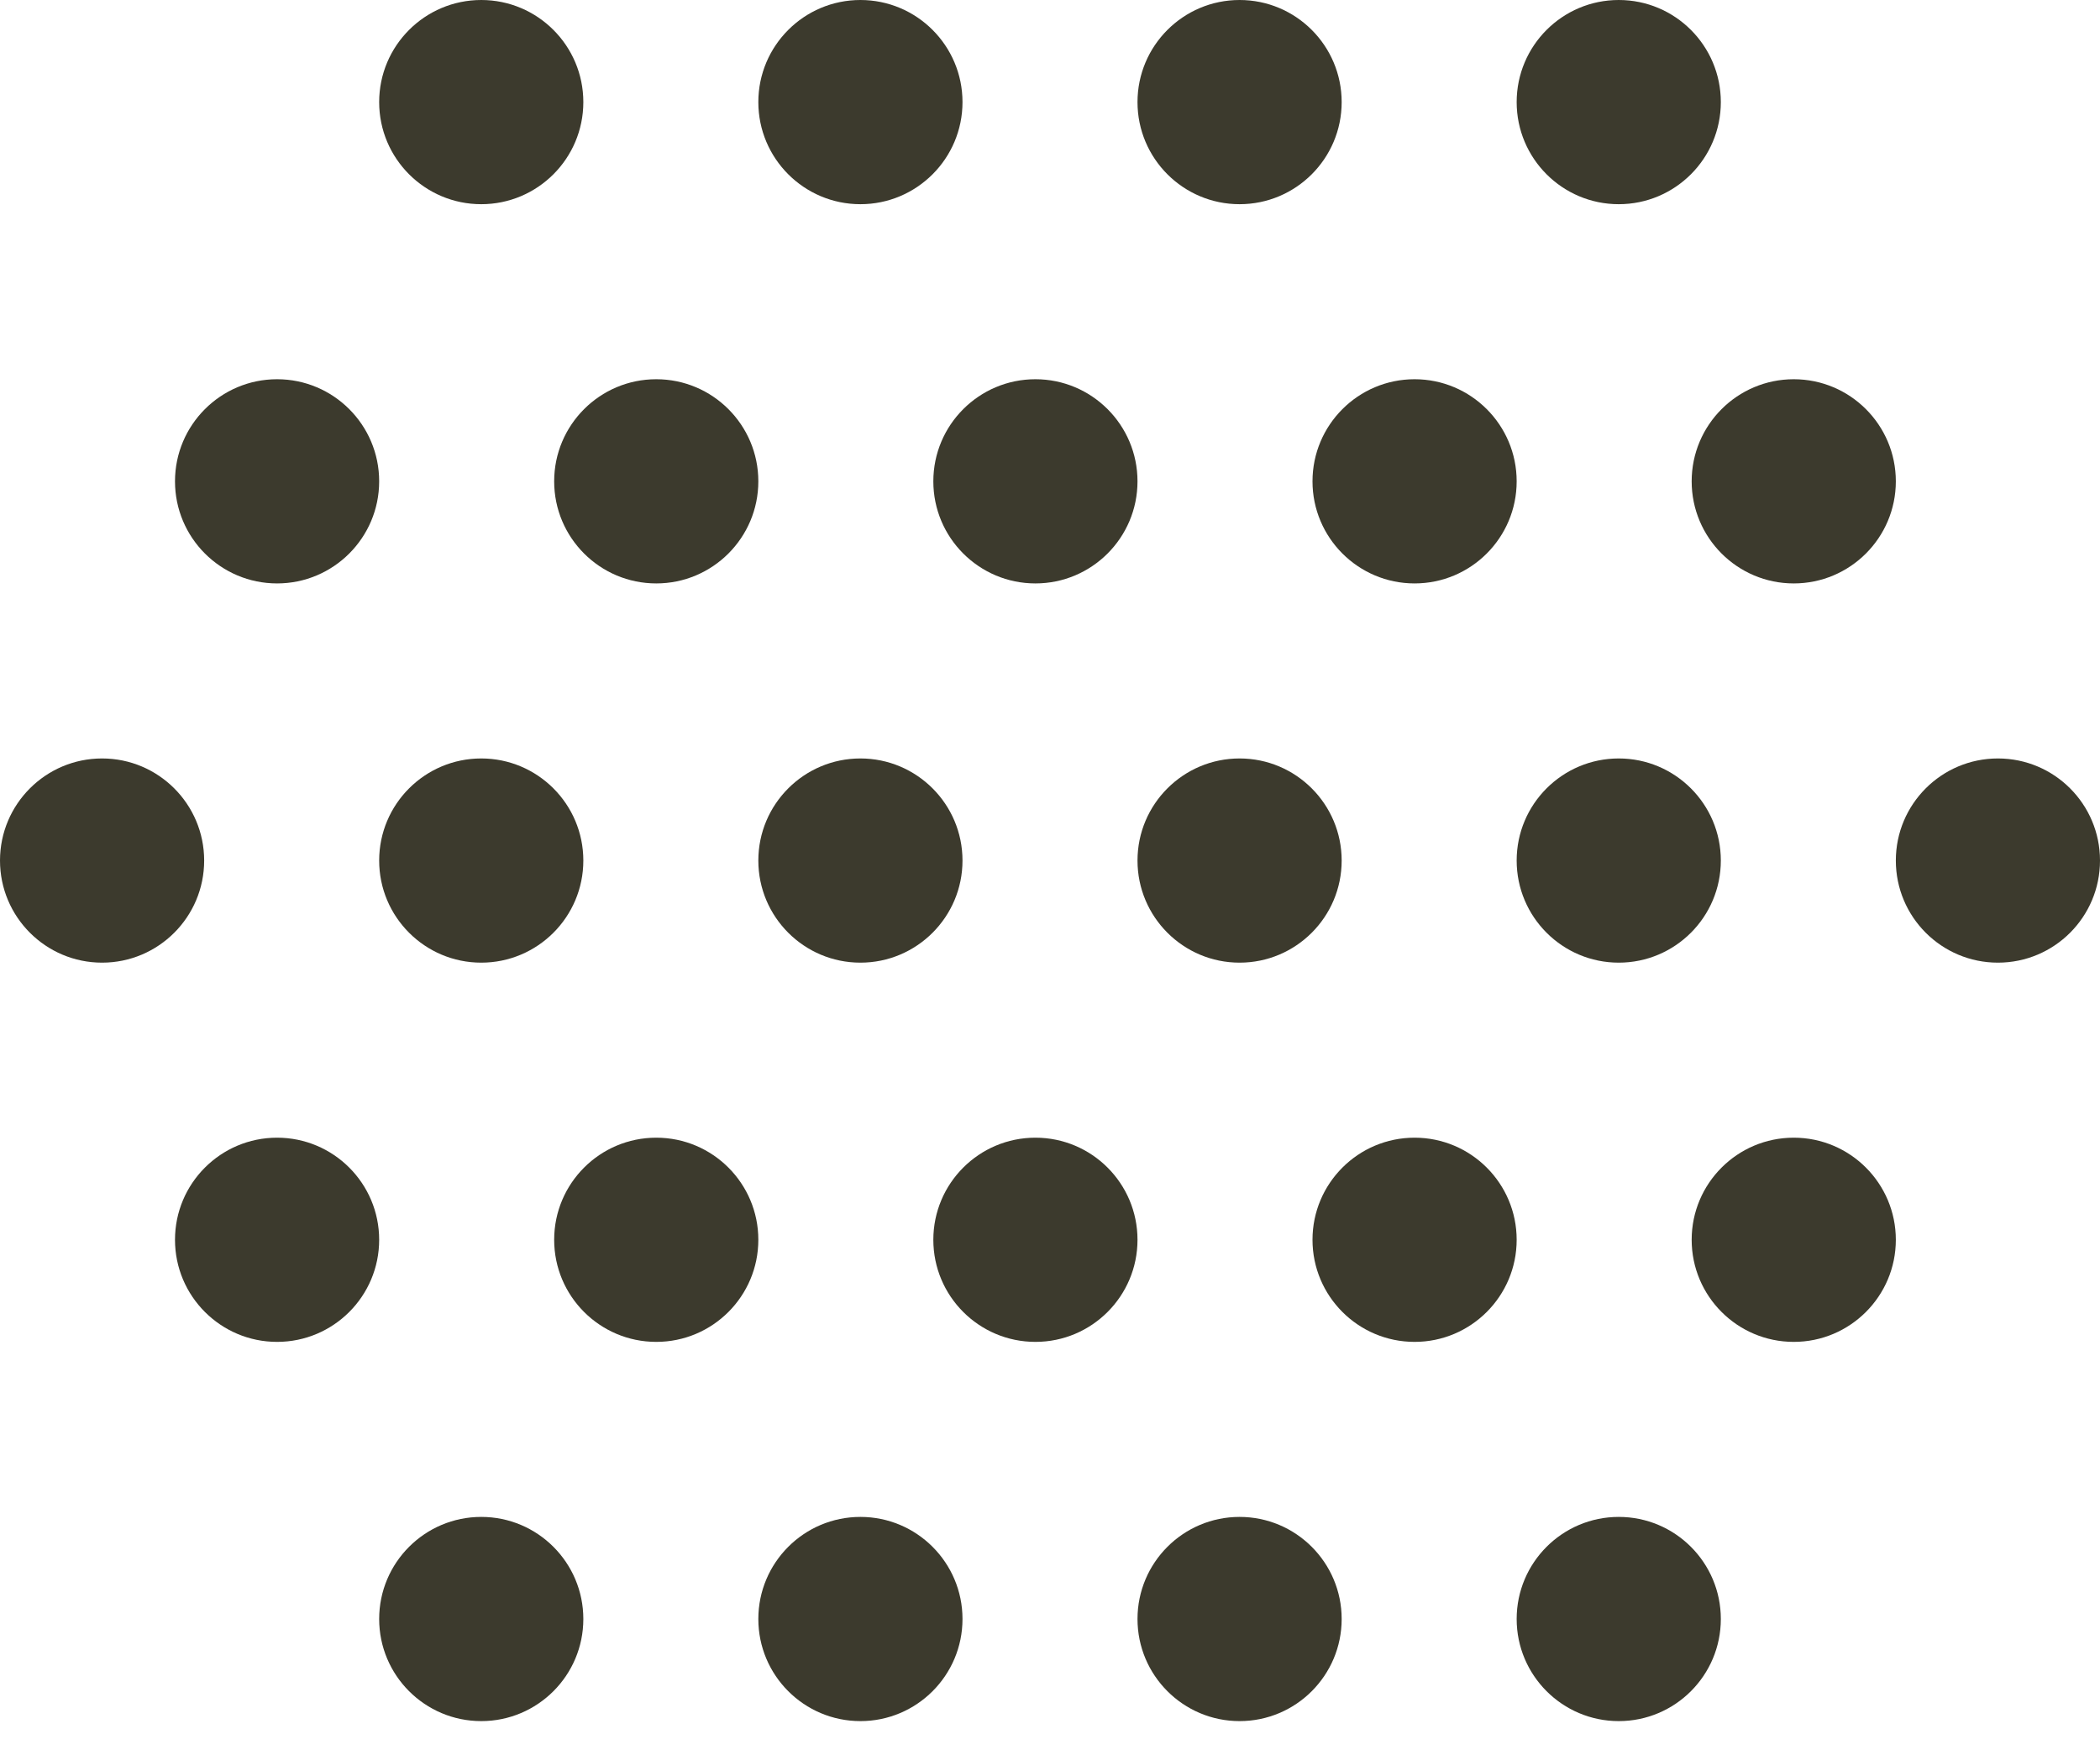 <?xml version="1.0" encoding="utf-8"?>
<svg xmlns="http://www.w3.org/2000/svg" fill="none" height="100%" overflow="visible" preserveAspectRatio="none" style="display: block;" viewBox="0 0 36 30" width="100%">
<g id="Frame 58">
<g id="Vector">
<path d="M0 14.75C0 13.784 0.784 13 1.75 13C2.716 13 3.5 13.784 3.5 14.75C3.5 15.716 2.716 16.5 1.75 16.5C0.784 16.5 0 15.716 0 14.75Z" fill="#3C3A2D"/>
<path d="M6.5 14.75C6.5 13.784 7.284 13 8.25 13C9.216 13 10 13.784 10 14.75C10 15.716 9.216 16.5 8.25 16.5C7.284 16.5 6.5 15.716 6.5 14.75Z" fill="#3C3A2D"/>
<path d="M3 8.25C3 7.284 3.784 6.5 4.75 6.5C5.716 6.5 6.5 7.284 6.5 8.25C6.5 9.216 5.716 10 4.75 10C3.784 10 3 9.216 3 8.25Z" fill="#3C3A2D"/>
<path d="M9.5 21.25C9.5 20.284 10.284 19.5 11.25 19.5C12.216 19.5 13 20.284 13 21.25C13 22.216 12.216 23 11.25 23C10.284 23 9.5 22.216 9.5 21.25Z" fill="#3C3A2D"/>
<path d="M13 14.75C13 13.784 13.784 13 14.75 13C15.716 13 16.5 13.784 16.5 14.75C16.5 15.716 15.716 16.5 14.75 16.5C13.784 16.5 13 15.716 13 14.75Z" fill="#3C3A2D"/>
<path d="M9.5 8.25C9.5 7.284 10.284 6.5 11.25 6.5C12.216 6.5 13 7.284 13 8.25C13 9.216 12.216 10 11.25 10C10.284 10 9.5 9.216 9.5 8.25Z" fill="#3C3A2D"/>
<path d="M13 1.75C13 0.784 13.784 0 14.75 0C15.716 0 16.5 0.784 16.5 1.75C16.5 2.716 15.716 3.5 14.75 3.5C13.784 3.5 13 2.716 13 1.75Z" fill="#3C3A2D"/>
<path d="M6.5 1.75C6.5 0.784 7.284 0 8.25 0C9.216 0 10 0.784 10 1.75C10 2.716 9.216 3.5 8.25 3.5C7.284 3.5 6.5 2.716 6.5 1.75Z" fill="#3C3A2D"/>
<path d="M19.5 1.75C19.5 0.784 20.284 0 21.25 0C22.216 0 23 0.784 23 1.75C23 2.716 22.216 3.5 21.25 3.5C20.284 3.5 19.5 2.716 19.5 1.75Z" fill="#3C3A2D"/>
<path d="M26 1.75C26 0.784 26.784 0 27.75 0C28.716 0 29.5 0.784 29.5 1.75C29.5 2.716 28.716 3.5 27.75 3.5C26.784 3.5 26 2.716 26 1.75Z" fill="#3C3A2D"/>
<path d="M16 21.25C16 20.284 16.784 19.5 17.75 19.5C18.716 19.5 19.5 20.284 19.5 21.25C19.5 22.216 18.716 23 17.75 23C16.784 23 16 22.216 16 21.25Z" fill="#3C3A2D"/>
<path d="M3 21.25C3 20.284 3.784 19.5 4.75 19.5C5.716 19.5 6.5 20.284 6.5 21.25C6.5 22.216 5.716 23 4.75 23C3.784 23 3 22.216 3 21.25Z" fill="#3C3A2D"/>
<path d="M19.5 27.75C19.5 26.784 20.284 26 21.25 26C22.216 26 23 26.784 23 27.75C23 28.716 22.216 29.5 21.25 29.5C20.284 29.5 19.5 28.716 19.5 27.75Z" fill="#3C3A2D"/>
<path d="M26 27.75C26 26.784 26.784 26 27.75 26C28.716 26 29.5 26.784 29.5 27.75C29.5 28.716 28.716 29.5 27.75 29.5C26.784 29.5 26 28.716 26 27.75Z" fill="#3C3A2D"/>
<path d="M13 27.75C13 26.784 13.784 26 14.75 26C15.716 26 16.5 26.784 16.5 27.75C16.5 28.716 15.716 29.5 14.75 29.5C13.784 29.5 13 28.716 13 27.75Z" fill="#3C3A2D"/>
<path d="M6.5 27.75C6.5 26.784 7.284 26 8.25 26C9.216 26 10 26.784 10 27.75C10 28.716 9.216 29.5 8.25 29.5C7.284 29.5 6.5 28.716 6.5 27.75Z" fill="#3C3A2D"/>
<path d="M19.5 14.75C19.5 13.784 20.284 13 21.25 13C22.216 13 23 13.784 23 14.75C23 15.716 22.216 16.5 21.25 16.5C20.284 16.5 19.5 15.716 19.5 14.75Z" fill="#3C3A2D"/>
<path d="M16 8.25C16 7.284 16.784 6.5 17.75 6.5C18.716 6.5 19.5 7.284 19.5 8.25C19.5 9.216 18.716 10 17.75 10C16.784 10 16 9.216 16 8.25Z" fill="#3C3A2D"/>
<path d="M22.5 8.25C22.5 7.284 23.284 6.5 24.25 6.5C25.216 6.5 26 7.284 26 8.25C26 9.216 25.216 10 24.25 10C23.284 10 22.5 9.216 22.5 8.25Z" fill="#3C3A2D"/>
<path d="M29 8.25C29 7.284 29.784 6.5 30.75 6.5C31.716 6.5 32.5 7.284 32.5 8.25C32.5 9.216 31.716 10 30.75 10C29.784 10 29 9.216 29 8.25Z" fill="#3C3A2D"/>
<path d="M22.5 21.25C22.5 20.284 23.284 19.5 24.25 19.5C25.216 19.5 26 20.284 26 21.25C26 22.216 25.216 23 24.25 23C23.284 23 22.5 22.216 22.5 21.25Z" fill="#3C3A2D"/>
<path d="M29 21.25C29 20.284 29.784 19.5 30.75 19.5C31.716 19.5 32.5 20.284 32.5 21.25C32.5 22.216 31.716 23 30.75 23C29.784 23 29 22.216 29 21.25Z" fill="#3C3A2D"/>
<path d="M26 14.75C26 13.784 26.784 13 27.75 13C28.716 13 29.5 13.784 29.5 14.75C29.5 15.716 28.716 16.5 27.75 16.5C26.784 16.5 26 15.716 26 14.75Z" fill="#3C3A2D"/>
<path d="M32.5 14.75C32.5 13.784 33.283 13 34.25 13C35.217 13 36 13.784 36 14.75C36 15.716 35.217 16.5 34.25 16.5C33.283 16.5 32.5 15.716 32.5 14.75Z" fill="#3C3A2D"/>
</g>
</g>
</svg>